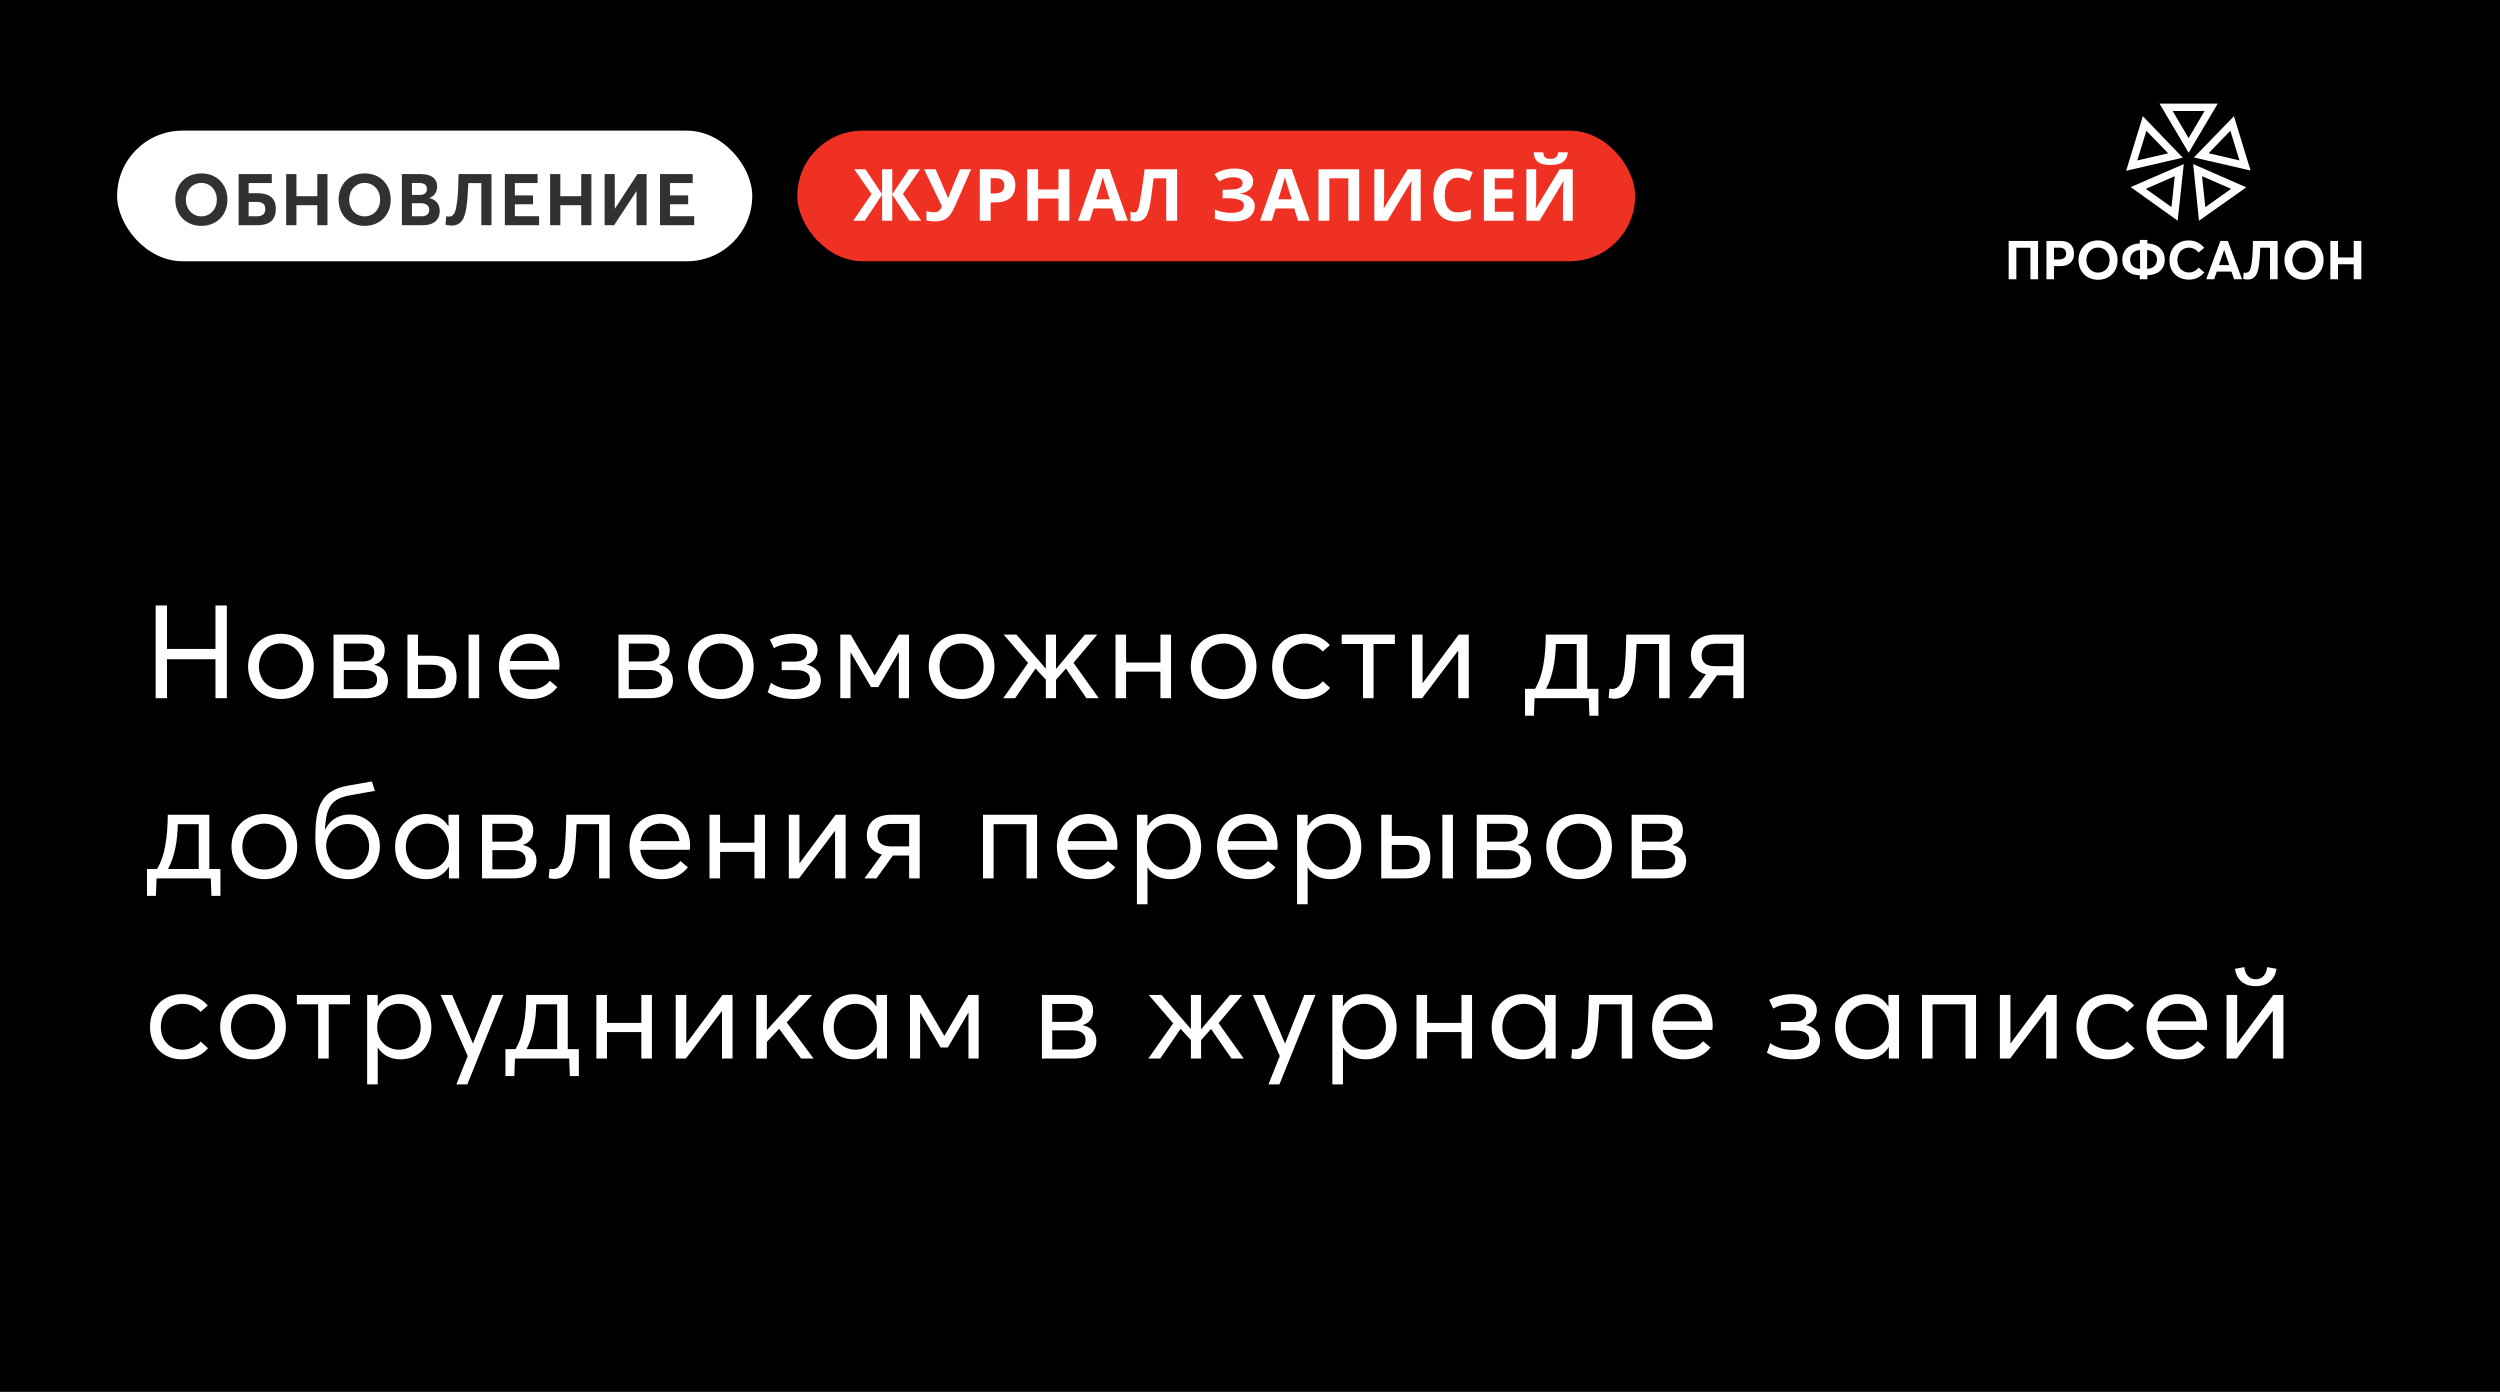 <svg width="555" height="309" viewBox="0 0 555 309" fill="none" xmlns="http://www.w3.org/2000/svg">
<rect width="555" height="309" fill="black"/>
<path d="M445.924 62V53.48H452.452V62H450.76V54.992H447.628V62H445.924ZM454.315 62V53.48H457.471C459.535 53.48 460.435 54.68 460.435 56.312C460.435 58.184 459.175 59.084 457.303 59.084H455.983V62H454.315ZM455.983 57.596H457.123C458.179 57.596 458.683 57.068 458.683 56.288C458.683 55.496 458.179 54.98 457.207 54.98H455.983V57.596ZM465.775 62.108C463.195 62.108 461.431 60.272 461.431 57.74C461.431 55.208 463.195 53.372 465.775 53.372C468.271 53.372 470.107 55.136 470.107 57.74C470.107 60.332 468.271 62.108 465.775 62.108ZM465.775 60.524C467.239 60.524 468.343 59.348 468.343 57.74C468.343 56.132 467.239 54.956 465.775 54.956C464.239 54.956 463.183 56.192 463.183 57.74C463.183 59.288 464.239 60.524 465.775 60.524ZM480.576 57.656C480.576 59.624 479.256 61.004 476.712 61.112V62H475.032V61.124C472.5 61.016 471.144 59.624 471.144 57.656C471.144 55.676 472.5 54.152 475.032 54.044V53.264H476.712V54.044C479.244 54.152 480.576 55.676 480.576 57.656ZM472.896 57.644C472.896 58.772 473.604 59.6 475.092 59.684V55.508C473.628 55.604 472.896 56.492 472.896 57.644ZM476.664 59.684C478.128 59.576 478.848 58.772 478.848 57.644C478.848 56.492 478.128 55.616 476.664 55.508V59.684ZM485.967 62.084C483.591 62.084 481.623 60.572 481.623 57.764C481.623 55.328 483.183 53.372 485.943 53.372C487.167 53.372 488.427 53.9 489.339 55.016L488.091 56.06C487.539 55.388 486.819 54.98 485.943 54.98C484.491 54.98 483.387 56.06 483.387 57.764C483.387 59.348 484.443 60.488 485.967 60.488C486.855 60.488 487.599 60.044 488.115 59.408L489.351 60.476C488.619 61.388 487.467 62.084 485.967 62.084ZM489.782 62L492.938 53.48H494.57L497.738 62H495.974L495.386 60.296H492.122L491.546 62H489.782ZM492.602 58.856H494.906L493.766 55.52H493.742L492.602 58.856ZM500.157 53.48H505.641V62H503.949V54.992H501.777C501.717 56.384 501.645 57.728 501.501 58.784C501.225 60.86 500.637 62.06 498.969 62.06C498.633 62.06 498.213 62 497.985 61.916L498.105 60.512C498.237 60.548 498.453 60.56 498.573 60.56C499.509 60.56 499.725 59.528 499.917 58.052C500.097 56.72 500.133 54.968 500.157 53.48ZM511.502 62.108C508.922 62.108 507.158 60.272 507.158 57.74C507.158 55.208 508.922 53.372 511.502 53.372C513.998 53.372 515.834 55.136 515.834 57.74C515.834 60.332 513.998 62.108 511.502 62.108ZM511.502 60.524C512.966 60.524 514.07 59.348 514.07 57.74C514.07 56.132 512.966 54.956 511.502 54.956C509.966 54.956 508.91 56.192 508.91 57.74C508.91 59.288 509.966 60.524 511.502 60.524ZM517.338 62V53.48H519.042V57.164H522.522V53.48H524.214V62H522.522V58.664H519.042V62H517.338Z" fill="white"/>
<path fill-rule="evenodd" clip-rule="evenodd" d="M473.015 41.533L483.444 48.995L484.798 36.428L473.014 41.533H473.015ZM482.068 45.975L476.381 41.922L482.796 39.118L482.068 45.975Z" fill="white"/>
<path fill-rule="evenodd" clip-rule="evenodd" d="M472 37.915L484.576 35.002L475.708 25.799L472 37.917V37.915ZM481.334 34.032L474.475 35.618L476.494 29.037L481.334 34.032Z" fill="white"/>
<path fill-rule="evenodd" clip-rule="evenodd" d="M479.413 23L485.878 33.916L492.334 23.004L485.025 23H479.412H479.413ZM485.875 30.669L482.34 24.646H489.414L485.875 30.669Z" fill="white"/>
<path fill-rule="evenodd" clip-rule="evenodd" d="M495.931 25.793L487.045 34.959L499.626 37.856L495.931 25.793ZM497.168 35.612L490.308 34.016L495.136 29.021L497.168 35.613V35.612Z" fill="white"/>
<path fill-rule="evenodd" clip-rule="evenodd" d="M498.673 41.587L486.881 36.426L488.18 49L498.675 41.587H498.673ZM488.855 39.117L495.31 41.922L489.58 45.987L488.855 39.119V39.117Z" fill="white"/>
<rect x="177" y="29" width="186" height="29" rx="14.5" fill="#EF3124"/>
<path d="M193.475 43.064L189.635 37.576H192.131L195.827 43.112V37.576H198.083V43.112L201.779 37.576H204.275L200.435 43.064L204.499 49H201.907L198.083 43.208V49H195.827V43.208L192.003 49H189.411L193.475 43.064ZM212.057 45.656C211.737 46.381 211.396 47.011 211.033 47.544C210.681 48.067 210.228 48.467 209.673 48.744C209.118 49.021 208.393 49.16 207.497 49.16C207.22 49.16 206.916 49.139 206.585 49.096C206.254 49.053 205.95 48.995 205.673 48.92V46.84C205.929 46.947 206.212 47.021 206.521 47.064C206.83 47.107 207.118 47.128 207.385 47.128C207.737 47.128 208.02 47.069 208.233 46.952C208.457 46.835 208.633 46.675 208.761 46.472C208.9 46.259 209.012 46.029 209.097 45.784L205.145 37.576H207.705L209.833 42.52C209.886 42.627 209.95 42.765 210.025 42.936C210.1 43.107 210.174 43.283 210.249 43.464C210.324 43.645 210.382 43.805 210.425 43.944H210.505C210.548 43.816 210.601 43.661 210.665 43.48C210.74 43.288 210.814 43.096 210.889 42.904C210.974 42.701 211.049 42.525 211.113 42.376L213.097 37.576H215.593L212.057 45.656ZM221.162 37.576C222.634 37.576 223.706 37.896 224.378 38.536C225.061 39.165 225.402 40.035 225.402 41.144C225.402 41.645 225.328 42.125 225.178 42.584C225.029 43.032 224.778 43.437 224.426 43.8C224.085 44.152 223.632 44.429 223.066 44.632C222.501 44.835 221.802 44.936 220.97 44.936H219.93V49H217.514V37.576H221.162ZM221.034 39.56H219.93V42.952H220.73C221.189 42.952 221.584 42.893 221.914 42.776C222.245 42.659 222.501 42.472 222.682 42.216C222.864 41.96 222.954 41.629 222.954 41.224C222.954 40.659 222.8 40.243 222.49 39.976C222.181 39.699 221.696 39.56 221.034 39.56ZM237.401 49H234.985V44.072H230.457V49H228.041V37.576H230.457V42.056H234.985V37.576H237.401V49ZM247.748 49L246.916 46.28H242.756L241.924 49H239.316L243.348 37.528H246.308L250.356 49H247.748ZM245.508 41.592C245.454 41.411 245.385 41.181 245.3 40.904C245.214 40.627 245.129 40.344 245.044 40.056C244.958 39.768 244.889 39.517 244.836 39.304C244.782 39.517 244.708 39.784 244.612 40.104C244.526 40.413 244.441 40.712 244.356 41C244.281 41.277 244.222 41.475 244.18 41.592L243.364 44.248H246.34L245.508 41.592ZM261.322 49H258.906V39.592H256.106C256.042 40.083 255.973 40.616 255.898 41.192C255.834 41.768 255.76 42.355 255.674 42.952C255.6 43.539 255.52 44.099 255.434 44.632C255.349 45.155 255.264 45.619 255.178 46.024C255.04 46.685 254.853 47.251 254.618 47.72C254.394 48.189 254.08 48.547 253.674 48.792C253.28 49.037 252.762 49.16 252.122 49.16C251.909 49.16 251.706 49.144 251.514 49.112C251.322 49.08 251.141 49.037 250.97 48.984V47C251.109 47.043 251.242 47.08 251.37 47.112C251.509 47.144 251.658 47.16 251.818 47.16C252.032 47.16 252.208 47.091 252.346 46.952C252.485 46.813 252.608 46.579 252.714 46.248C252.821 45.907 252.928 45.437 253.034 44.84C253.088 44.584 253.152 44.221 253.226 43.752C253.301 43.272 253.386 42.712 253.482 42.072C253.589 41.421 253.696 40.717 253.802 39.96C253.909 39.192 254.01 38.397 254.106 37.576H261.322V49ZM278.209 40.248C278.209 41.016 277.937 41.635 277.393 42.104C276.849 42.573 276.155 42.867 275.313 42.984V43.032C276.358 43.139 277.158 43.432 277.713 43.912C278.278 44.381 278.561 44.995 278.561 45.752C278.561 46.413 278.379 47.005 278.017 47.528C277.654 48.04 277.115 48.44 276.401 48.728C275.686 49.016 274.801 49.16 273.745 49.16C272.881 49.16 272.113 49.107 271.441 49C270.779 48.893 270.203 48.739 269.713 48.536V46.504C270.043 46.664 270.417 46.803 270.833 46.92C271.249 47.027 271.67 47.112 272.097 47.176C272.523 47.229 272.918 47.256 273.281 47.256C274.294 47.256 275.025 47.112 275.473 46.824C275.931 46.525 276.161 46.109 276.161 45.576C276.161 45.032 275.83 44.637 275.169 44.392C274.507 44.136 273.617 44.008 272.497 44.008H271.425V42.12H272.385C273.291 42.12 273.995 42.061 274.497 41.944C274.998 41.827 275.35 41.656 275.553 41.432C275.755 41.208 275.857 40.941 275.857 40.632C275.857 40.237 275.681 39.928 275.329 39.704C274.987 39.469 274.47 39.352 273.777 39.352C273.19 39.352 272.635 39.437 272.113 39.608C271.601 39.779 271.121 40.003 270.673 40.28L269.617 38.664C270.011 38.408 270.427 38.189 270.865 38.008C271.313 37.816 271.803 37.672 272.337 37.576C272.87 37.469 273.462 37.416 274.113 37.416C274.977 37.416 275.713 37.539 276.321 37.784C276.929 38.029 277.393 38.365 277.713 38.792C278.043 39.208 278.209 39.693 278.209 40.248ZM288.168 49L287.336 46.28H283.176L282.344 49H279.736L283.768 37.528H286.728L290.776 49H288.168ZM285.928 41.592C285.874 41.411 285.805 41.181 285.72 40.904C285.634 40.627 285.549 40.344 285.464 40.056C285.378 39.768 285.309 39.517 285.256 39.304C285.202 39.517 285.128 39.784 285.032 40.104C284.946 40.413 284.861 40.712 284.776 41C284.701 41.277 284.642 41.475 284.6 41.592L283.784 44.248H286.76L285.928 41.592ZM292.702 49V37.576H301.742V49H299.326V39.592H295.118V49H292.702ZM305.104 37.576H307.28V43.096C307.28 43.363 307.275 43.661 307.264 43.992C307.254 44.323 307.243 44.648 307.232 44.968C307.222 45.277 307.211 45.549 307.2 45.784C307.19 46.008 307.179 46.163 307.168 46.248H307.216L312.496 37.576H315.392V49H313.232V43.512C313.232 43.224 313.238 42.909 313.248 42.568C313.259 42.216 313.27 41.88 313.28 41.56C313.302 41.24 313.318 40.963 313.328 40.728C313.35 40.483 313.366 40.323 313.376 40.248H313.312L308.016 49H305.104V37.576ZM323.604 39.432C323.146 39.432 322.735 39.523 322.372 39.704C322.02 39.885 321.722 40.147 321.476 40.488C321.231 40.819 321.044 41.224 320.916 41.704C320.799 42.184 320.74 42.723 320.74 43.32C320.74 44.131 320.836 44.824 321.028 45.4C321.231 45.965 321.546 46.397 321.972 46.696C322.399 46.995 322.943 47.144 323.604 47.144C324.074 47.144 324.538 47.091 324.996 46.984C325.466 46.877 325.972 46.728 326.516 46.536V48.568C326.015 48.771 325.519 48.92 325.028 49.016C324.538 49.112 323.988 49.16 323.38 49.16C322.207 49.16 321.236 48.92 320.468 48.44C319.711 47.949 319.151 47.267 318.788 46.392C318.426 45.507 318.244 44.477 318.244 43.304C318.244 42.44 318.362 41.651 318.596 40.936C318.831 40.211 319.172 39.587 319.62 39.064C320.079 38.541 320.639 38.136 321.3 37.848C321.972 37.56 322.74 37.416 323.604 37.416C324.17 37.416 324.735 37.491 325.3 37.64C325.876 37.779 326.426 37.971 326.948 38.216L326.164 40.184C325.738 39.981 325.306 39.805 324.868 39.656C324.442 39.507 324.02 39.432 323.604 39.432ZM336 49H329.424V37.576H336V39.56H331.84V42.072H335.712V44.056H331.84V47H336V49ZM348.057 33.816C348.004 34.371 347.849 34.861 347.593 35.288C347.337 35.704 346.937 36.029 346.393 36.264C345.849 36.499 345.118 36.616 344.201 36.616C343.262 36.616 342.526 36.504 341.993 36.28C341.47 36.045 341.097 35.72 340.873 35.304C340.649 34.888 340.516 34.392 340.473 33.816H342.601C342.654 34.403 342.804 34.792 343.049 34.984C343.294 35.176 343.694 35.272 344.249 35.272C344.708 35.272 345.081 35.171 345.369 34.968C345.668 34.755 345.844 34.371 345.897 33.816H348.057ZM338.857 37.576H341.033V43.096C341.033 43.363 341.028 43.661 341.017 43.992C341.006 44.323 340.996 44.648 340.985 44.968C340.974 45.277 340.964 45.549 340.953 45.784C340.942 46.008 340.932 46.163 340.921 46.248H340.969L346.249 37.576H349.145V49H346.985V43.512C346.985 43.224 346.99 42.909 347.001 42.568C347.012 42.216 347.022 41.88 347.033 41.56C347.054 41.24 347.07 40.963 347.081 40.728C347.102 40.483 347.118 40.323 347.129 40.248H347.065L341.769 49H338.857V37.576Z" fill="white"/>
<rect x="26" y="29" width="141" height="29" rx="14.5" fill="white"/>
<path d="M44.712 50.144C41.273 50.144 38.92 47.696 38.92 44.32C38.92 40.944 41.273 38.496 44.712 38.496C48.041 38.496 50.489 40.848 50.489 44.32C50.489 47.776 48.041 50.144 44.712 50.144ZM44.712 48.032C46.664 48.032 48.136 46.464 48.136 44.32C48.136 42.176 46.664 40.608 44.712 40.608C42.664 40.608 41.257 42.256 41.257 44.32C41.257 46.384 42.664 48.032 44.712 48.032ZM52.974 50V38.64H60.334V40.64H55.198V42.896H57.118C60.142 42.896 61.23 44.304 61.23 46.272C61.23 48.608 60.158 50 57.038 50H52.974ZM55.198 48.016H57.07C58.302 48.016 58.894 47.456 58.894 46.4C58.894 45.312 58.206 44.832 57.086 44.832H55.198V48.016ZM63.532 50V38.64H65.804V43.552H70.444V38.64H72.7V50H70.444V45.552H65.804V50H63.532ZM80.965 50.144C77.525 50.144 75.173 47.696 75.173 44.32C75.173 40.944 77.525 38.496 80.965 38.496C84.293 38.496 86.741 40.848 86.741 44.32C86.741 47.776 84.293 50.144 80.965 50.144ZM80.965 48.032C82.917 48.032 84.389 46.464 84.389 44.32C84.389 42.176 82.917 40.608 80.965 40.608C78.917 40.608 77.509 42.256 77.509 44.32C77.509 46.384 78.917 48.032 80.965 48.032ZM89.226 50V38.64H93.322C95.738 38.64 97.05 39.6 97.05 41.408C97.05 42.432 96.57 43.472 95.338 43.952V43.984C96.794 44.336 97.626 45.36 97.626 46.864C97.626 48.672 96.41 50 93.882 50H89.226ZM91.45 43.28H93.146C94.122 43.28 94.778 42.88 94.778 41.952C94.778 41.152 94.282 40.624 93.05 40.624H91.45V43.28ZM91.45 48.016H93.562C94.634 48.016 95.29 47.536 95.29 46.576C95.29 45.68 94.634 45.104 93.338 45.104H91.45V48.016ZM101.799 38.64H109.111V50H106.855V40.656H103.959C103.879 42.512 103.783 44.304 103.591 45.712C103.223 48.48 102.439 50.08 100.215 50.08C99.767 50.08 99.207 50 98.903 49.888L99.063 48.016C99.239 48.064 99.527 48.08 99.687 48.08C100.935 48.08 101.223 46.704 101.479 44.736C101.719 42.96 101.767 40.624 101.799 38.64ZM112.077 50V38.64H119.341V40.64H114.301V43.376H118.333V45.344H114.301V48H119.677V50H112.077ZM122.119 50V38.64H124.391V43.552H129.031V38.64H131.287V50H129.031V45.552H124.391V50H122.119ZM134.224 50V38.64H136.48V46.304L136.512 46.32L141.52 38.64H143.552V50H141.312V42.464H141.28L136.32 50H134.224ZM146.517 50V38.64H153.781V40.64H148.741V43.376H152.773V45.344H148.741V48H154.117V50H146.517Z" fill="#313131"/>
<path d="M34.552 155V134.41H37.075V144.067H47.834V134.41H50.357V155H47.834V146.358H37.075V155H34.552ZM62.383 155.174C58.004 155.174 55.075 152.013 55.075 147.953C55.075 143.893 58.004 140.703 62.383 140.703C66.559 140.703 69.662 143.661 69.662 147.953C69.662 152.245 66.559 155.174 62.383 155.174ZM62.383 153.028C65.08 153.028 67.255 150.969 67.255 147.953C67.255 144.937 65.109 142.849 62.383 142.849C59.425 142.849 57.482 145.14 57.482 147.953C57.482 150.766 59.454 153.028 62.383 153.028ZM74.035 155V140.877H80.618C83.692 140.877 85.403 142.037 85.403 144.328C85.403 145.981 84.649 147.083 83.083 147.576V147.605C84.823 147.953 86.128 149.113 86.128 151.056C86.128 153.405 84.678 155 80.821 155H74.035ZM76.326 146.851H80.415C82.184 146.851 83.083 146.184 83.083 144.792C83.083 143.4 82.068 142.878 80.502 142.878H76.326V146.851ZM76.326 152.999H80.647C82.735 152.999 83.721 152.332 83.721 150.853C83.721 149.432 82.677 148.736 80.792 148.736H76.326V152.999ZM90.453 155V140.877H92.802V145.575H95.963C99.907 145.575 101.357 147.431 101.357 150.302C101.357 153.115 99.791 155 95.76 155H90.453ZM104.025 155V140.877H106.374V155H104.025ZM92.802 152.97H95.76C97.935 152.97 98.979 152.042 98.979 150.331C98.979 148.475 97.935 147.576 95.876 147.576H92.802V152.97ZM124.214 147.692C124.214 148.069 124.156 148.475 124.156 148.649H113.136C113.455 151.288 115.311 153.028 117.979 153.028C119.864 153.028 121.198 152.216 122.068 151.143L123.721 152.535C122.503 154.101 120.734 155.174 117.892 155.174C113.716 155.174 110.758 152.274 110.758 147.953C110.758 143.69 113.687 140.703 117.718 140.703C121.575 140.703 124.214 143.661 124.214 147.692ZM117.689 142.849C115.427 142.849 113.629 144.328 113.194 146.735H121.865C121.517 144.415 120.009 142.849 117.689 142.849ZM137.299 155V140.877H143.882C146.956 140.877 148.667 142.037 148.667 144.328C148.667 145.981 147.913 147.083 146.347 147.576V147.605C148.087 147.953 149.392 149.113 149.392 151.056C149.392 153.405 147.942 155 144.085 155H137.299ZM139.59 146.851H143.679C145.448 146.851 146.347 146.184 146.347 144.792C146.347 143.4 145.332 142.878 143.766 142.878H139.59V146.851ZM139.59 152.999H143.911C145.999 152.999 146.985 152.332 146.985 150.853C146.985 149.432 145.941 148.736 144.056 148.736H139.59V152.999ZM160.041 155.174C155.662 155.174 152.733 152.013 152.733 147.953C152.733 143.893 155.662 140.703 160.041 140.703C164.217 140.703 167.32 143.661 167.32 147.953C167.32 152.245 164.217 155.174 160.041 155.174ZM160.041 153.028C162.738 153.028 164.913 150.969 164.913 147.953C164.913 144.937 162.767 142.849 160.041 142.849C157.083 142.849 155.14 145.14 155.14 147.953C155.14 150.766 157.112 153.028 160.041 153.028ZM176.193 155.174C173.438 155.174 171.553 154.42 170.422 153.695L171.147 151.578C172.452 152.506 174.221 153.086 176.193 153.086C178.426 153.086 179.818 152.274 179.818 150.795C179.818 149.432 178.658 148.765 176.715 148.765H173.525V146.88H176.338C178.194 146.88 179.151 146.184 179.151 144.879C179.151 143.4 177.933 142.82 176.135 142.82C174.424 142.82 172.945 143.255 171.814 143.893L170.915 141.979C171.872 141.428 173.757 140.703 176.106 140.703C179.412 140.703 181.5 142.037 181.5 144.299C181.5 145.778 180.63 147.025 179.122 147.547V147.576C180.746 147.953 182.225 149.084 182.225 151.085C182.225 153.521 180.079 155.174 176.193 155.174ZM186.553 155V140.877H188.844L194.151 149.925H194.209L199.545 140.877H201.807V155H199.545V144.85H199.487L194.963 152.535H193.368L188.873 144.879H188.815V155H186.553ZM213.486 155.174C209.107 155.174 206.178 152.013 206.178 147.953C206.178 143.893 209.107 140.703 213.486 140.703C217.662 140.703 220.765 143.661 220.765 147.953C220.765 152.245 217.662 155.174 213.486 155.174ZM213.486 153.028C216.183 153.028 218.358 150.969 218.358 147.953C218.358 144.937 216.212 142.849 213.486 142.849C210.528 142.849 208.585 145.14 208.585 147.953C208.585 150.766 210.557 153.028 213.486 153.028ZM222.722 155L228.232 147.17L222.809 140.877H225.651L232.118 148.388H232.176V140.877H234.438V148.475H234.467L240.847 140.877H243.602L238.324 147.141L243.921 155H241.195L236.642 148.417L234.438 150.911V155H232.176V150.882L229.885 148.417L225.361 155H222.722ZM247.644 155V140.877H249.993V147.083H257.62V140.877H259.969V155H257.62V149.113H249.993V155H247.644ZM271.66 155.174C267.281 155.174 264.352 152.013 264.352 147.953C264.352 143.893 267.281 140.703 271.66 140.703C275.836 140.703 278.939 143.661 278.939 147.953C278.939 152.245 275.836 155.174 271.66 155.174ZM271.66 153.028C274.357 153.028 276.532 150.969 276.532 147.953C276.532 144.937 274.386 142.849 271.66 142.849C268.702 142.849 266.759 145.14 266.759 147.953C266.759 150.766 268.731 153.028 271.66 153.028ZM289.46 155.174C285.342 155.174 282.413 152.245 282.413 147.953C282.413 143.69 285.342 140.703 289.547 140.703C291.664 140.703 293.839 141.573 295.231 143.226L293.636 144.647C292.737 143.603 291.345 142.849 289.663 142.849C286.763 142.849 284.82 144.966 284.82 147.953C284.82 150.969 286.763 153.028 289.634 153.028C291.316 153.028 292.795 152.303 293.665 151.23L295.289 152.709C294.1 154.13 292.215 155.174 289.46 155.174ZM302.582 155V142.965H297.855V140.877H309.658V142.965H304.931V155H302.582ZM313.457 155V140.877H315.806V151.607H315.864L323.839 140.877H326.072V155H323.723V144.502H323.665L315.719 155H313.457ZM354.851 152.912V158.886H352.85L352.705 155H340.67L340.525 158.886H338.553V152.912H340.786C341.714 151.346 342.294 149.548 342.613 147.663C343.019 145.459 343.135 143.139 343.164 140.877H352.386V152.912H354.851ZM343.222 152.912H350.037V142.965H345.397C345.339 144.647 345.223 146.532 344.817 148.359C344.469 150.041 343.947 151.578 343.222 152.912ZM361.037 140.877H370.665V155H368.316V142.965H363.328C363.212 145.285 363.096 147.605 362.864 149.461C362.342 153.318 360.892 155.116 358.369 155.116C357.876 155.116 357.412 155.029 357.122 154.913L357.296 152.883C357.47 152.912 357.673 152.941 357.963 152.941C359.413 152.941 360.341 151.491 360.66 148.707C360.892 146.503 360.979 143.284 361.037 140.877ZM380.887 140.877H387.122V155H384.773V149.925H381.177L377.523 155H374.855L378.712 149.693C376.537 149.142 375.377 147.605 375.377 145.517C375.377 142.704 377.175 140.877 380.887 140.877ZM384.773 147.895V142.907H380.858C378.77 142.907 377.755 143.806 377.755 145.517C377.755 146.938 378.625 147.895 380.742 147.895H384.773ZM48.936 192.912V198.886H46.935L46.79 195H34.755L34.61 198.886H32.638V192.912H34.871C35.799 191.346 36.379 189.548 36.698 187.663C37.104 185.459 37.22 183.139 37.249 180.877H46.471V192.912H48.936ZM37.307 192.912H44.122V182.965H39.482C39.424 184.647 39.308 186.532 38.902 188.359C38.554 190.041 38.032 191.578 37.307 192.912ZM58.702 195.174C54.323 195.174 51.394 192.013 51.394 187.953C51.394 183.893 54.323 180.703 58.702 180.703C62.878 180.703 65.981 183.661 65.981 187.953C65.981 192.245 62.878 195.174 58.702 195.174ZM58.702 193.028C61.399 193.028 63.574 190.969 63.574 187.953C63.574 184.937 61.428 182.849 58.702 182.849C55.744 182.849 53.801 185.14 53.801 187.953C53.801 190.766 55.773 193.028 58.702 193.028ZM77.371 195.174C72.209 195.174 69.976 191.288 70.005 185.981C70.005 179.833 70.875 175.541 77.11 174.439L82.562 173.482L83.229 175.57L77.574 176.585C72.934 177.426 72.441 179.949 72.122 184.125L72.18 184.154C73.108 182.298 74.877 180.819 77.69 180.819C81.315 180.819 84.331 183.719 84.331 187.895C84.331 192.158 81.17 195.174 77.371 195.174ZM77.284 193.057C79.749 193.057 81.953 190.94 81.953 187.895C81.953 185.024 79.836 182.936 77.197 182.936C74.152 182.936 72.441 185.459 72.412 187.692C72.412 190.157 73.949 193.057 77.284 193.057ZM94.585 195.174C90.699 195.174 87.712 192.332 87.712 188.04C87.712 183.864 90.583 180.703 94.585 180.703C96.673 180.703 98.5 181.689 99.515 183.4L99.573 183.371V180.877H101.922V195H99.66V192.448H99.631C98.616 194.13 96.876 195.174 94.585 195.174ZM94.933 193.028C97.543 193.028 99.66 191.027 99.66 188.04C99.66 185.14 97.717 182.849 94.933 182.849C92.265 182.849 90.09 184.908 90.09 188.04C90.09 190.882 92.033 193.028 94.933 193.028ZM107.012 195V180.877H113.595C116.669 180.877 118.38 182.037 118.38 184.328C118.38 185.981 117.626 187.083 116.06 187.576V187.605C117.8 187.953 119.105 189.113 119.105 191.056C119.105 193.405 117.655 195 113.798 195H107.012ZM109.303 186.851H113.392C115.161 186.851 116.06 186.184 116.06 184.792C116.06 183.4 115.045 182.878 113.479 182.878H109.303V186.851ZM109.303 192.999H113.624C115.712 192.999 116.698 192.332 116.698 190.853C116.698 189.432 115.654 188.736 113.769 188.736H109.303V192.999ZM125.721 180.877H135.349V195H133V182.965H128.012C127.896 185.285 127.78 187.605 127.548 189.461C127.026 193.318 125.576 195.116 123.053 195.116C122.56 195.116 122.096 195.029 121.806 194.913L121.98 192.883C122.154 192.912 122.357 192.941 122.647 192.941C124.097 192.941 125.025 191.491 125.344 188.707C125.576 186.503 125.663 183.284 125.721 180.877ZM153.198 187.692C153.198 188.069 153.14 188.475 153.14 188.649H142.12C142.439 191.288 144.295 193.028 146.963 193.028C148.848 193.028 150.182 192.216 151.052 191.143L152.705 192.535C151.487 194.101 149.718 195.174 146.876 195.174C142.7 195.174 139.742 192.274 139.742 187.953C139.742 183.69 142.671 180.703 146.702 180.703C150.559 180.703 153.198 183.661 153.198 187.692ZM146.673 182.849C144.411 182.849 142.613 184.328 142.178 186.735H150.849C150.501 184.415 148.993 182.849 146.673 182.849ZM157.512 195V180.877H159.861V187.083H167.488V180.877H169.837V195H167.488V189.113H159.861V195H157.512ZM175.119 195V180.877H177.468V191.607H177.526L185.501 180.877H187.734V195H185.385V184.502H185.327L177.381 195H175.119ZM197.94 180.877H204.175V195H201.826V189.925H198.23L194.576 195H191.908L195.765 189.693C193.59 189.142 192.43 187.605 192.43 185.517C192.43 182.704 194.228 180.877 197.94 180.877ZM201.826 187.895V182.907H197.911C195.823 182.907 194.808 183.806 194.808 185.517C194.808 186.938 195.678 187.895 197.795 187.895H201.826ZM218.227 195V180.877H230.233V195H227.884V182.965H220.576V195H218.227ZM248.08 187.692C248.08 188.069 248.022 188.475 248.022 188.649H237.002C237.321 191.288 239.177 193.028 241.845 193.028C243.73 193.028 245.064 192.216 245.934 191.143L247.587 192.535C246.369 194.101 244.6 195.174 241.758 195.174C237.582 195.174 234.624 192.274 234.624 187.953C234.624 183.69 237.553 180.703 241.584 180.703C245.441 180.703 248.08 183.661 248.08 187.692ZM241.555 182.849C239.293 182.849 237.495 184.328 237.06 186.735H245.731C245.383 184.415 243.875 182.849 241.555 182.849ZM252.394 200.742V180.877H254.743V183.371H254.772C255.845 181.689 257.643 180.703 259.789 180.703C263.791 180.703 266.662 183.864 266.662 188.04C266.662 192.332 263.675 195.174 259.789 195.174C257.556 195.174 255.816 194.188 254.772 192.564H254.743V200.742H252.394ZM259.47 193.028C262.312 193.028 264.284 190.882 264.284 188.04C264.284 184.908 262.109 182.849 259.441 182.849C256.57 182.849 254.627 185.14 254.627 188.04C254.627 191.027 256.773 193.028 259.47 193.028ZM283.634 187.692C283.634 188.069 283.576 188.475 283.576 188.649H272.556C272.875 191.288 274.731 193.028 277.399 193.028C279.284 193.028 280.618 192.216 281.488 191.143L283.141 192.535C281.923 194.101 280.154 195.174 277.312 195.174C273.136 195.174 270.178 192.274 270.178 187.953C270.178 183.69 273.107 180.703 277.138 180.703C280.995 180.703 283.634 183.661 283.634 187.692ZM277.109 182.849C274.847 182.849 273.049 184.328 272.614 186.735H281.285C280.937 184.415 279.429 182.849 277.109 182.849ZM287.948 200.742V180.877H290.297V183.371H290.326C291.399 181.689 293.197 180.703 295.343 180.703C299.345 180.703 302.216 183.864 302.216 188.04C302.216 192.332 299.229 195.174 295.343 195.174C293.11 195.174 291.37 194.188 290.326 192.564H290.297V200.742H287.948ZM295.024 193.028C297.866 193.028 299.838 190.882 299.838 188.04C299.838 184.908 297.663 182.849 294.995 182.849C292.124 182.849 290.181 185.14 290.181 188.04C290.181 191.027 292.327 193.028 295.024 193.028ZM306.632 195V180.877H308.981V185.575H312.142C316.086 185.575 317.536 187.431 317.536 190.302C317.536 193.115 315.97 195 311.939 195H306.632ZM320.204 195V180.877H322.553V195H320.204ZM308.981 192.97H311.939C314.114 192.97 315.158 192.042 315.158 190.331C315.158 188.475 314.114 187.576 312.055 187.576H308.981V192.97ZM327.836 195V180.877H334.419C337.493 180.877 339.204 182.037 339.204 184.328C339.204 185.981 338.45 187.083 336.884 187.576V187.605C338.624 187.953 339.929 189.113 339.929 191.056C339.929 193.405 338.479 195 334.622 195H327.836ZM330.127 186.851H334.216C335.985 186.851 336.884 186.184 336.884 184.792C336.884 183.4 335.869 182.878 334.303 182.878H330.127V186.851ZM330.127 192.999H334.448C336.536 192.999 337.522 192.332 337.522 190.853C337.522 189.432 336.478 188.736 334.593 188.736H330.127V192.999ZM350.578 195.174C346.199 195.174 343.27 192.013 343.27 187.953C343.27 183.893 346.199 180.703 350.578 180.703C354.754 180.703 357.857 183.661 357.857 187.953C357.857 192.245 354.754 195.174 350.578 195.174ZM350.578 193.028C353.275 193.028 355.45 190.969 355.45 187.953C355.45 184.937 353.304 182.849 350.578 182.849C347.62 182.849 345.677 185.14 345.677 187.953C345.677 190.766 347.649 193.028 350.578 193.028ZM362.229 195V180.877H368.812C371.886 180.877 373.597 182.037 373.597 184.328C373.597 185.981 372.843 187.083 371.277 187.576V187.605C373.017 187.953 374.322 189.113 374.322 191.056C374.322 193.405 372.872 195 369.015 195H362.229ZM364.52 186.851H368.609C370.378 186.851 371.277 186.184 371.277 184.792C371.277 183.4 370.262 182.878 368.696 182.878H364.52V186.851ZM364.52 192.999H368.841C370.929 192.999 371.915 192.332 371.915 190.853C371.915 189.432 370.871 188.736 368.986 188.736H364.52V192.999ZM40.352 235.174C36.234 235.174 33.305 232.245 33.305 227.953C33.305 223.69 36.234 220.703 40.439 220.703C42.556 220.703 44.731 221.573 46.123 223.226L44.528 224.647C43.629 223.603 42.237 222.849 40.555 222.849C37.655 222.849 35.712 224.966 35.712 227.953C35.712 230.969 37.655 233.028 40.526 233.028C42.208 233.028 43.687 232.303 44.557 231.23L46.181 232.709C44.992 234.13 43.107 235.174 40.352 235.174ZM56.181 235.174C51.802 235.174 48.873 232.013 48.873 227.953C48.873 223.893 51.802 220.703 56.181 220.703C60.357 220.703 63.46 223.661 63.46 227.953C63.46 232.245 60.357 235.174 56.181 235.174ZM56.181 233.028C58.878 233.028 61.053 230.969 61.053 227.953C61.053 224.937 58.907 222.849 56.181 222.849C53.223 222.849 51.28 225.14 51.28 227.953C51.28 230.766 53.252 233.028 56.181 233.028ZM70.628 235V222.965H65.901V220.877H77.704V222.965H72.977V235H70.628ZM81.504 240.742V220.877H83.853V223.371H83.882C84.954 221.689 86.752 220.703 88.898 220.703C92.9 220.703 95.772 223.864 95.772 228.04C95.772 232.332 92.784 235.174 88.898 235.174C86.665 235.174 84.925 234.188 83.882 232.564H83.853V240.742H81.504ZM88.579 233.028C91.421 233.028 93.394 230.882 93.394 228.04C93.394 224.908 91.219 222.849 88.55 222.849C85.68 222.849 83.737 225.14 83.737 228.04C83.737 231.027 85.882 233.028 88.579 233.028ZM101.308 240.742L103.831 234.449L97.828 220.877H100.38L104.962 231.607H105.02L109.283 220.877H111.748L103.744 240.742H101.308ZM128.505 232.912V238.886H126.504L126.359 235H114.324L114.179 238.886H112.207V232.912H114.44C115.368 231.346 115.948 229.548 116.267 227.663C116.673 225.459 116.789 223.139 116.818 220.877H126.04V232.912H128.505ZM116.876 232.912H123.691V222.965H119.051C118.993 224.647 118.877 226.532 118.471 228.359C118.123 230.041 117.601 231.578 116.876 232.912ZM132.4 235V220.877H134.749V227.083H142.376V220.877H144.725V235H142.376V229.113H134.749V235H132.4ZM150.007 235V220.877H152.356V231.607H152.414L160.389 220.877H162.622V235H160.273V224.502H160.215L152.269 235H150.007ZM167.897 235V220.877H170.246V228.591H170.304L177.409 220.877H180.309L174.654 226.967L180.628 235H177.844L172.972 228.388L170.246 231.288V235H167.897ZM189.581 235.174C185.695 235.174 182.708 232.332 182.708 228.04C182.708 223.864 185.579 220.703 189.581 220.703C191.669 220.703 193.496 221.689 194.511 223.4L194.569 223.371V220.877H196.918V235H194.656V232.448H194.627C193.612 234.13 191.872 235.174 189.581 235.174ZM189.929 233.028C192.539 233.028 194.656 231.027 194.656 228.04C194.656 225.14 192.713 222.849 189.929 222.849C187.261 222.849 185.086 224.908 185.086 228.04C185.086 230.882 187.029 233.028 189.929 233.028ZM202.008 235V220.877H204.299L209.606 229.925H209.664L215 220.877H217.262V235H215V224.85H214.942L210.418 232.535H208.823L204.328 224.879H204.27V235H202.008ZM231.303 235V220.877H237.886C240.96 220.877 242.671 222.037 242.671 224.328C242.671 225.981 241.917 227.083 240.351 227.576V227.605C242.091 227.953 243.396 229.113 243.396 231.056C243.396 233.405 241.946 235 238.089 235H231.303ZM233.594 226.851H237.683C239.452 226.851 240.351 226.184 240.351 224.792C240.351 223.4 239.336 222.878 237.77 222.878H233.594V226.851ZM233.594 232.999H237.915C240.003 232.999 240.989 232.332 240.989 230.853C240.989 229.432 239.945 228.736 238.06 228.736H233.594V232.999ZM254.926 235L260.436 227.17L255.013 220.877H257.855L264.322 228.388H264.38V220.877H266.642V228.475H266.671L273.051 220.877H275.806L270.528 227.141L276.125 235H273.399L268.846 228.417L266.642 230.911V235H264.38V230.882L262.089 228.417L257.565 235H254.926ZM281.593 240.742L284.116 234.449L278.113 220.877H280.665L285.247 231.607H285.305L289.568 220.877H292.033L284.029 240.742H281.593ZM295.785 240.742V220.877H298.134V223.371H298.163C299.236 221.689 301.034 220.703 303.18 220.703C307.182 220.703 310.053 223.864 310.053 228.04C310.053 232.332 307.066 235.174 303.18 235.174C300.947 235.174 299.207 234.188 298.163 232.564H298.134V240.742H295.785ZM302.861 233.028C305.703 233.028 307.675 230.882 307.675 228.04C307.675 224.908 305.5 222.849 302.832 222.849C299.961 222.849 298.018 225.14 298.018 228.04C298.018 231.027 300.164 233.028 302.861 233.028ZM314.469 235V220.877H316.818V227.083H324.445V220.877H326.794V235H324.445V229.113H316.818V235H314.469ZM338.021 235.174C334.135 235.174 331.148 232.332 331.148 228.04C331.148 223.864 334.019 220.703 338.021 220.703C340.109 220.703 341.936 221.689 342.951 223.4L343.009 223.371V220.877H345.358V235H343.096V232.448H343.067C342.052 234.13 340.312 235.174 338.021 235.174ZM338.369 233.028C340.979 233.028 343.096 231.027 343.096 228.04C343.096 225.14 341.153 222.849 338.369 222.849C335.701 222.849 333.526 224.908 333.526 228.04C333.526 230.882 335.469 233.028 338.369 233.028ZM352.739 220.877H362.367V235H360.018V222.965H355.03C354.914 225.285 354.798 227.605 354.566 229.461C354.044 233.318 352.594 235.116 350.071 235.116C349.578 235.116 349.114 235.029 348.824 234.913L348.998 232.883C349.172 232.912 349.375 232.941 349.665 232.941C351.115 232.941 352.043 231.491 352.362 228.707C352.594 226.503 352.681 223.284 352.739 220.877ZM380.216 227.692C380.216 228.069 380.158 228.475 380.158 228.649H369.138C369.457 231.288 371.313 233.028 373.981 233.028C375.866 233.028 377.2 232.216 378.07 231.143L379.723 232.535C378.505 234.101 376.736 235.174 373.894 235.174C369.718 235.174 366.76 232.274 366.76 227.953C366.76 223.69 369.689 220.703 373.72 220.703C377.577 220.703 380.216 223.661 380.216 227.692ZM373.691 222.849C371.429 222.849 369.631 224.328 369.196 226.735H377.867C377.519 224.415 376.011 222.849 373.691 222.849ZM398.028 235.174C395.273 235.174 393.388 234.42 392.257 233.695L392.982 231.578C394.287 232.506 396.056 233.086 398.028 233.086C400.261 233.086 401.653 232.274 401.653 230.795C401.653 229.432 400.493 228.765 398.55 228.765H395.36V226.88H398.173C400.029 226.88 400.986 226.184 400.986 224.879C400.986 223.4 399.768 222.82 397.97 222.82C396.259 222.82 394.78 223.255 393.649 223.893L392.75 221.979C393.707 221.428 395.592 220.703 397.941 220.703C401.247 220.703 403.335 222.037 403.335 224.299C403.335 225.778 402.465 227.025 400.957 227.547V227.576C402.581 227.953 404.06 229.084 404.06 231.085C404.06 233.521 401.914 235.174 398.028 235.174ZM414.248 235.174C410.362 235.174 407.375 232.332 407.375 228.04C407.375 223.864 410.246 220.703 414.248 220.703C416.336 220.703 418.163 221.689 419.178 223.4L419.236 223.371V220.877H421.585V235H419.323V232.448H419.294C418.279 234.13 416.539 235.174 414.248 235.174ZM414.596 233.028C417.206 233.028 419.323 231.027 419.323 228.04C419.323 225.14 417.38 222.849 414.596 222.849C411.928 222.849 409.753 224.908 409.753 228.04C409.753 230.882 411.696 233.028 414.596 233.028ZM426.675 235V220.877H438.681V235H436.332V222.965H429.024V235H426.675ZM443.971 235V220.877H446.32V231.607H446.378L454.353 220.877H456.586V235H454.237V224.502H454.179L446.233 235H443.971ZM468.009 235.174C463.891 235.174 460.962 232.245 460.962 227.953C460.962 223.69 463.891 220.703 468.096 220.703C470.213 220.703 472.388 221.573 473.78 223.226L472.185 224.647C471.286 223.603 469.894 222.849 468.212 222.849C465.312 222.849 463.369 224.966 463.369 227.953C463.369 230.969 465.312 233.028 468.183 233.028C469.865 233.028 471.344 232.303 472.214 231.23L473.838 232.709C472.649 234.13 470.764 235.174 468.009 235.174ZM489.986 227.692C489.986 228.069 489.928 228.475 489.928 228.649H478.908C479.227 231.288 481.083 233.028 483.751 233.028C485.636 233.028 486.97 232.216 487.84 231.143L489.493 232.535C488.275 234.101 486.506 235.174 483.664 235.174C479.488 235.174 476.53 232.274 476.53 227.953C476.53 223.69 479.459 220.703 483.49 220.703C487.347 220.703 489.986 223.661 489.986 227.692ZM483.461 222.849C481.199 222.849 479.401 224.328 478.966 226.735H487.637C487.289 224.415 485.781 222.849 483.461 222.849ZM500.767 218.934C498.563 218.934 496.591 217.89 496.156 215.077L498.244 214.7C498.36 216.005 499.085 217.397 500.767 217.397C502.478 217.397 503.203 216.005 503.29 214.7L505.378 215.077C504.943 217.89 502.971 218.934 500.767 218.934ZM494.3 235V220.877H496.649V231.607H496.707L504.682 220.877H506.915V235H504.566V224.502H504.508L496.562 235H494.3Z" fill="white"/>
</svg>
